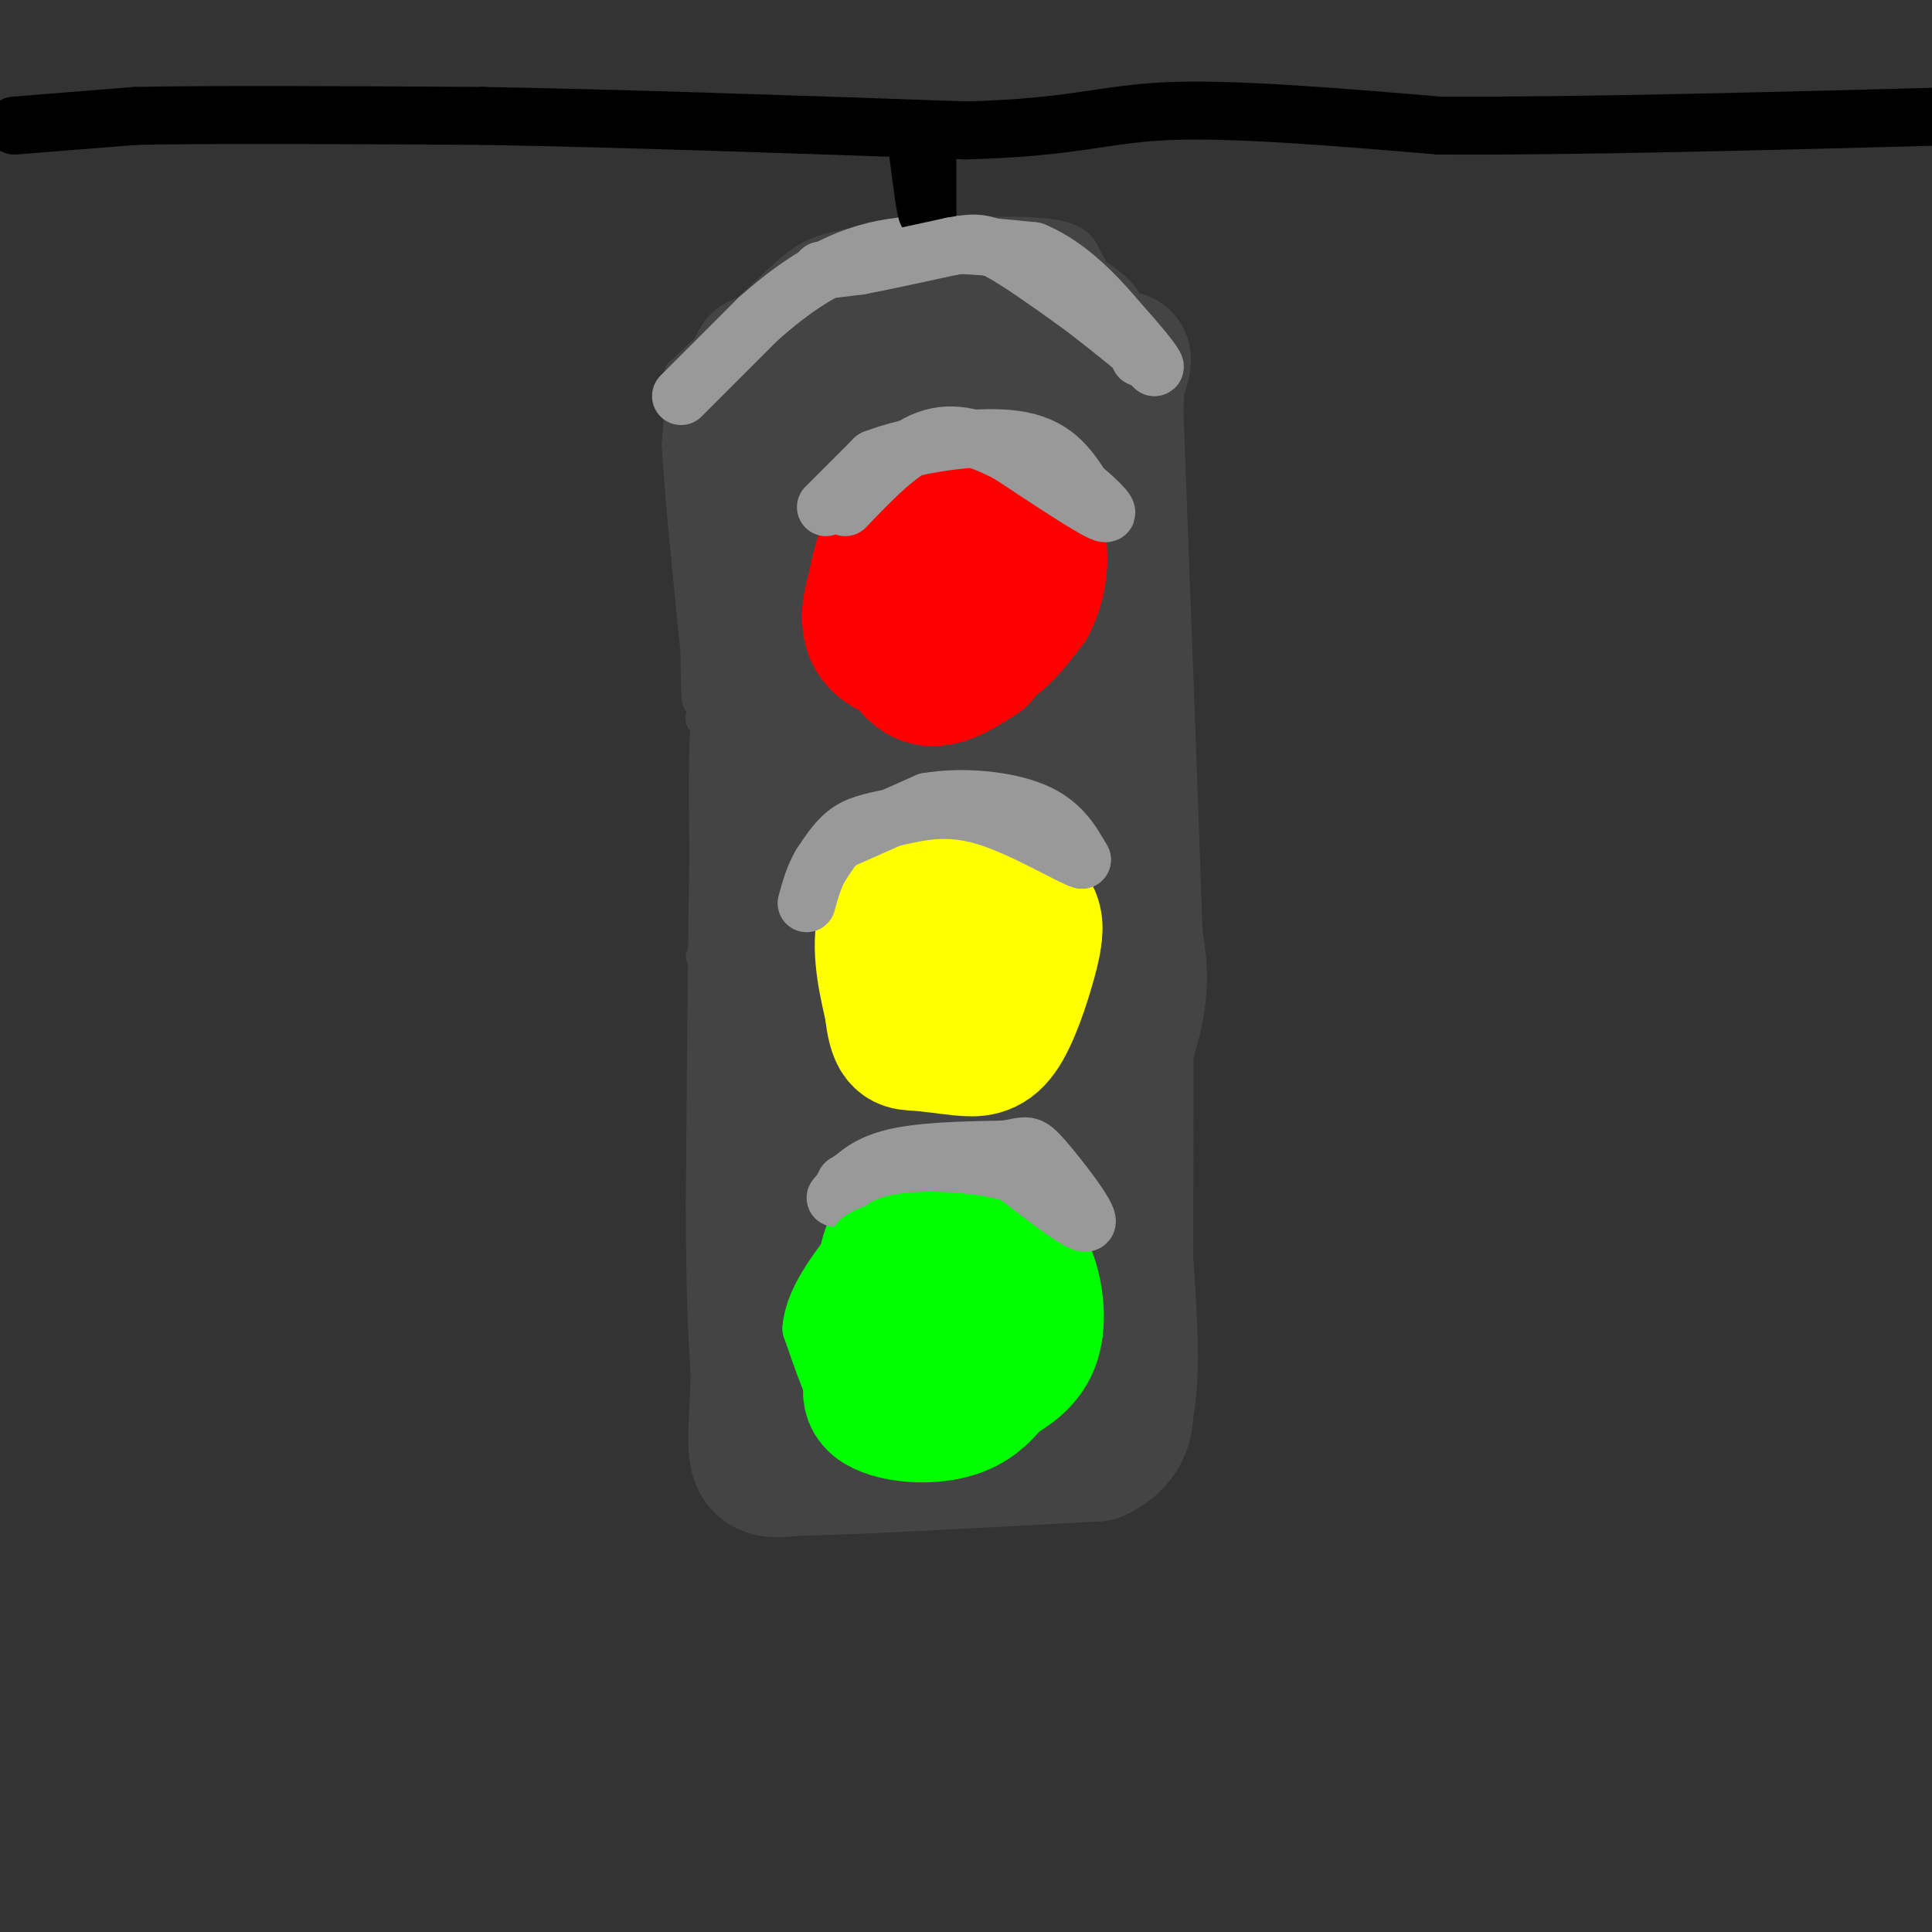 <svg viewBox='0 0 400 400' version='1.1' xmlns='http://www.w3.org/2000/svg' xmlns:xlink='http://www.w3.org/1999/xlink'><rect x="0" y="0" width="400" height="400" fill="#333333" stroke="none"/><g fill='none' stroke='rgb(68,68,68)' stroke-width='6' stroke-linecap='round' stroke-linejoin='round'><path d='M150,70c-1.083,60.333 -2.167,120.667 -2,154c0.167,33.333 1.583,39.667 3,46'/><path d='M151,270c0.667,13.500 0.833,24.250 1,35'/><path d='M152,305c14.511,5.267 50.289,0.933 67,0c16.711,-0.933 14.356,1.533 12,4'/><path d='M154,71c0.000,0.000 52.000,4.000 52,4'/><path d='M206,75c13.500,1.500 21.250,3.250 29,5'/><path d='M235,80c4.911,21.178 2.689,71.622 1,100c-1.689,28.378 -2.844,34.689 -4,41'/><path d='M232,221c0.178,10.733 2.622,17.067 3,30c0.378,12.933 -1.311,32.467 -3,52'/><path d='M232,303c-0.500,9.000 -0.250,5.500 0,2'/></g>
<g fill='none' stroke='rgb(68,68,68)' stroke-width='12' stroke-linecap='round' stroke-linejoin='round'><path d='M168,79c0.000,0.000 -11.000,0.000 -11,0'/><path d='M157,79c-1.833,0.000 -0.917,0.000 0,0'/></g>
<g fill='none' stroke='rgb(68,68,68)' stroke-width='28' stroke-linecap='round' stroke-linejoin='round'><path d='M173,91c0.000,0.000 -14.000,-5.000 -14,-5'/><path d='M159,86c-2.333,8.833 -1.167,33.417 0,58'/><path d='M159,144c-0.333,13.167 -1.167,17.083 -2,21'/><path d='M157,165c-0.500,17.500 -0.750,50.750 -1,84'/><path d='M156,249c0.000,19.833 0.500,27.417 1,35'/><path d='M157,284c-0.156,9.356 -1.044,15.244 0,18c1.044,2.756 4.022,2.378 7,2'/><path d='M164,304c11.667,-0.167 37.333,-1.583 63,-3'/><path d='M227,301c10.500,-4.833 5.250,-15.417 0,-26'/><path d='M227,275c-0.190,-10.917 -0.667,-25.208 1,-37c1.667,-11.792 5.476,-21.083 7,-28c1.524,-6.917 0.762,-11.458 0,-16'/><path d='M235,194c-0.667,-20.833 -2.333,-64.917 -4,-109'/><path d='M231,85c0.622,-18.067 4.178,-8.733 -2,-5c-6.178,3.733 -22.089,1.867 -38,0'/><path d='M157,75c0.000,0.000 45.000,0.000 45,0'/><path d='M202,75c12.000,0.333 19.500,1.167 27,2'/><path d='M229,77c2.667,12.833 -4.167,43.917 -11,75'/><path d='M218,152c-1.756,37.889 -0.644,95.111 -1,121c-0.356,25.889 -2.178,20.444 -4,15'/><path d='M213,288c-0.344,3.338 0.794,4.183 -6,3c-6.794,-1.183 -21.522,-4.396 -28,-7c-6.478,-2.604 -4.708,-4.601 -4,-10c0.708,-5.399 0.354,-14.199 0,-23'/><path d='M175,251c1.333,-28.333 4.667,-87.667 8,-147'/><path d='M183,104c2.830,-24.269 5.905,-11.442 9,-7c3.095,4.442 6.211,0.500 8,0c1.789,-0.500 2.251,2.442 3,6c0.749,3.558 1.785,7.731 0,20c-1.785,12.269 -6.393,32.635 -11,53'/><path d='M192,176c-2.467,17.622 -3.133,35.178 -2,52c1.133,16.822 4.067,32.911 7,49'/><path d='M197,277c4.333,11.356 11.667,15.244 18,17c6.333,1.756 11.667,1.378 17,1'/><path d='M232,295c3.000,-5.667 2.000,-20.333 1,-35'/><path d='M233,260c0.167,-21.167 0.083,-56.583 0,-92'/><path d='M233,168c-0.833,-21.167 -2.917,-28.083 -5,-35'/></g>
<g fill='none' stroke='rgb(255,0,0)' stroke-width='28' stroke-linecap='round' stroke-linejoin='round'><path d='M203,102c-3.500,-0.667 -7.000,-1.333 -10,0c-3.000,1.333 -5.500,4.667 -8,8'/><path d='M185,110c-2.679,5.022 -5.378,13.578 -3,19c2.378,5.422 9.833,7.711 14,8c4.167,0.289 5.045,-1.422 7,-4c1.955,-2.578 4.987,-6.022 5,-11c0.013,-4.978 -2.994,-11.489 -6,-18'/><path d='M202,104c-3.514,-2.915 -9.298,-1.204 -13,2c-3.702,3.204 -5.322,7.900 -7,13c-1.678,5.100 -3.413,10.604 0,14c3.413,3.396 11.975,4.685 18,3c6.025,-1.685 9.512,-6.342 13,-11'/><path d='M213,125c2.869,-5.498 3.542,-13.742 -1,-19c-4.542,-5.258 -14.300,-7.531 -20,-6c-5.700,1.531 -7.343,6.866 -8,12c-0.657,5.134 -0.329,10.067 0,15'/><path d='M184,127c1.022,5.400 3.578,11.400 7,13c3.422,1.600 7.711,-1.200 12,-4'/></g>
<g fill='none' stroke='rgb(255,255,0)' stroke-width='28' stroke-linecap='round' stroke-linejoin='round'><path d='M196,178c-1.711,-0.089 -3.422,-0.178 -6,2c-2.578,2.178 -6.022,6.622 -7,12c-0.978,5.378 0.511,11.689 2,18'/><path d='M185,210c2.794,3.622 8.778,3.677 15,0c6.222,-3.677 12.681,-11.085 14,-16c1.319,-4.915 -2.502,-7.338 -6,-9c-3.498,-1.662 -6.673,-2.563 -10,-3c-3.327,-0.437 -6.808,-0.411 -9,1c-2.192,1.411 -3.096,4.205 -4,7'/><path d='M185,190c-0.804,5.551 -0.815,15.927 0,21c0.815,5.073 2.457,4.843 5,5c2.543,0.157 5.988,0.699 9,1c3.012,0.301 5.591,0.359 8,-3c2.409,-3.359 4.649,-10.135 6,-15c1.351,-4.865 1.815,-7.819 0,-10c-1.815,-2.181 -5.907,-3.591 -10,-5'/><path d='M203,184c-4.000,-1.000 -9.000,-1.000 -14,-1'/></g>
<g fill='none' stroke='rgb(0,255,0)' stroke-width='28' stroke-linecap='round' stroke-linejoin='round'><path d='M198,263c-2.982,0.488 -5.964,0.976 -8,3c-2.036,2.024 -3.125,5.583 -4,9c-0.875,3.417 -1.536,6.690 0,9c1.536,2.310 5.268,3.655 9,5'/><path d='M195,289c3.693,0.182 8.424,-1.864 12,-4c3.576,-2.136 5.995,-4.362 7,-8c1.005,-3.638 0.595,-8.688 -1,-13c-1.595,-4.313 -4.376,-7.888 -9,-10c-4.624,-2.112 -11.091,-2.761 -15,-1c-3.909,1.761 -5.260,5.932 -6,11c-0.740,5.068 -0.870,11.034 -1,17'/><path d='M182,281c-1.093,4.692 -3.326,7.923 0,10c3.326,2.077 12.211,3.000 18,0c5.789,-3.000 8.482,-9.923 10,-14c1.518,-4.077 1.862,-5.308 0,-7c-1.862,-1.692 -5.931,-3.846 -10,-6'/></g>
<g fill='none' stroke='rgb(68,68,68)' stroke-width='6' stroke-linecap='round' stroke-linejoin='round'><path d='M145,74c0.000,0.000 30.000,-19.000 30,-19'/><path d='M175,55c11.422,-4.378 24.978,-5.822 35,-4c10.022,1.822 16.511,6.911 23,12'/><path d='M233,63c2.010,-0.421 -4.464,-7.475 -16,-11c-11.536,-3.525 -28.133,-3.522 -38,-2c-9.867,1.522 -13.003,4.564 -19,10c-5.997,5.436 -14.856,13.268 -18,16c-3.144,2.732 -0.572,0.366 2,-2'/><path d='M144,74c3.669,-3.496 11.842,-11.235 17,-16c5.158,-4.765 7.300,-6.556 17,-8c9.700,-1.444 26.958,-2.543 36,-2c9.042,0.543 9.869,2.726 11,5c1.131,2.274 2.565,4.637 4,7'/><path d='M229,60c-10.444,1.267 -38.556,0.933 -43,0c-4.444,-0.933 14.778,-2.467 34,-4'/><path d='M220,56c-3.333,-0.167 -28.667,1.417 -54,3'/><path d='M166,59c-9.000,0.667 -4.500,0.833 0,1'/><path d='M141,79c0.000,0.000 -1.000,13.000 -1,13'/><path d='M140,92c0.500,9.500 2.250,26.750 4,44'/><path d='M144,136c0.622,9.644 0.178,11.756 0,6c-0.178,-5.756 -0.089,-19.378 0,-33'/><path d='M144,109c0.044,-10.822 0.156,-21.378 0,-25c-0.156,-3.622 -0.578,-0.311 -1,3'/><path d='M143,87c-0.167,0.500 -0.083,0.250 0,0'/><path d='M195,53c0.000,0.000 -15.000,1.000 -15,1'/><path d='M180,54c4.067,0.600 21.733,1.600 28,2c6.267,0.400 1.133,0.200 -4,0'/><path d='M204,56c-3.022,0.133 -8.578,0.467 -18,14c-9.422,13.533 -22.711,40.267 -36,67'/><path d='M150,137c-6.667,13.167 -5.333,12.583 -4,12'/><path d='M146,149c-0.667,8.667 -0.333,24.333 0,40'/><path d='M146,189c-0.167,8.167 -0.583,8.583 -1,9'/></g>
<g fill='none' stroke='rgb(153,153,153)' stroke-width='12' stroke-linecap='round' stroke-linejoin='round'><path d='M141,82c0.000,0.000 16.000,-16.000 16,-16'/><path d='M157,66c6.356,-5.600 14.244,-11.600 24,-14c9.756,-2.400 21.378,-1.200 33,0'/><path d='M214,52c9.667,4.000 17.333,14.000 25,24'/><path d='M239,76c1.178,0.267 -8.378,-11.067 -15,-17c-6.622,-5.933 -10.311,-6.467 -14,-7'/><path d='M171,105c0.000,0.000 10.000,-10.000 10,-10'/><path d='M181,95c7.378,-2.889 20.822,-5.111 29,-4c8.178,1.111 11.089,5.556 14,10'/><path d='M224,101c3.911,3.200 6.689,6.200 4,5c-2.689,-1.200 -10.844,-6.600 -19,-12'/><path d='M209,94c-5.978,-3.156 -11.422,-5.044 -17,-3c-5.578,2.044 -11.289,8.022 -17,14'/><path d='M174,174c0.000,0.000 18.000,-8.000 18,-8'/><path d='M192,166c7.244,-1.244 16.356,-0.356 22,2c5.644,2.356 7.822,6.178 10,10'/><path d='M224,178c-2.032,-0.466 -12.112,-6.630 -20,-9c-7.888,-2.370 -13.585,-0.946 -18,0c-4.415,0.946 -7.547,1.413 -10,3c-2.453,1.587 -4.226,4.293 -6,7'/><path d='M170,179c-1.500,2.500 -2.250,5.250 -3,8'/><path d='M173,248c2.583,-3.167 5.167,-6.333 11,-8c5.833,-1.667 14.917,-1.833 24,-2'/><path d='M208,238c4.810,-0.750 4.833,-1.625 8,2c3.167,3.625 9.476,11.750 9,13c-0.476,1.250 -7.738,-4.375 -15,-10'/><path d='M210,243c-6.911,-2.178 -16.689,-2.622 -23,-2c-6.311,0.622 -9.156,2.311 -12,4'/></g>
<g fill='none' stroke='rgb(0,0,0)' stroke-width='12' stroke-linecap='round' stroke-linejoin='round'><path d='M3,26c0.000,0.000 25.000,-2.000 25,-2'/><path d='M28,24c16.167,-0.333 44.083,-0.167 72,0'/><path d='M100,24c28.667,0.500 64.333,1.750 100,3'/><path d='M200,27c22.400,-0.556 28.400,-3.444 42,-4c13.600,-0.556 34.800,1.222 56,3'/><path d='M298,26c27.500,0.167 68.250,-0.917 109,-2'/><path d='M192,30c0.000,0.000 0.000,14.000 0,14'/><path d='M192,44c-0.333,0.167 -1.167,-6.417 -2,-13'/><path d='M190,31c-0.333,-2.167 -0.167,-1.083 0,0'/></g>
<g fill='none' stroke='rgb(153,153,153)' stroke-width='12' stroke-linecap='round' stroke-linejoin='round'><path d='M170,56c0.000,0.000 8.000,-1.000 8,-1'/><path d='M178,55c4.500,-0.833 11.750,-2.417 19,-4'/><path d='M197,51c4.511,-0.844 6.289,-0.956 10,1c3.711,1.956 9.356,5.978 15,10'/><path d='M222,62c4.833,3.500 9.417,7.250 14,11'/><path d='M236,73c2.333,2.000 1.167,1.500 0,1'/></g>
<g fill='none' stroke='rgb(0,255,0)' stroke-width='12' stroke-linecap='round' stroke-linejoin='round'><path d='M182,296c0.000,0.000 -7.000,-4.000 -7,-4'/><path d='M175,292c-2.333,-3.500 -4.667,-10.250 -7,-17'/><path d='M168,275c0.500,-5.833 5.250,-11.917 10,-18'/><path d='M178,257c4.000,-3.167 9.000,-2.083 14,-1'/><path d='M192,256c4.833,0.333 9.917,1.667 15,3'/><path d='M207,259c4.000,1.667 6.500,4.333 9,7'/><path d='M216,266c1.667,2.167 1.333,4.083 1,6'/></g>
</svg>